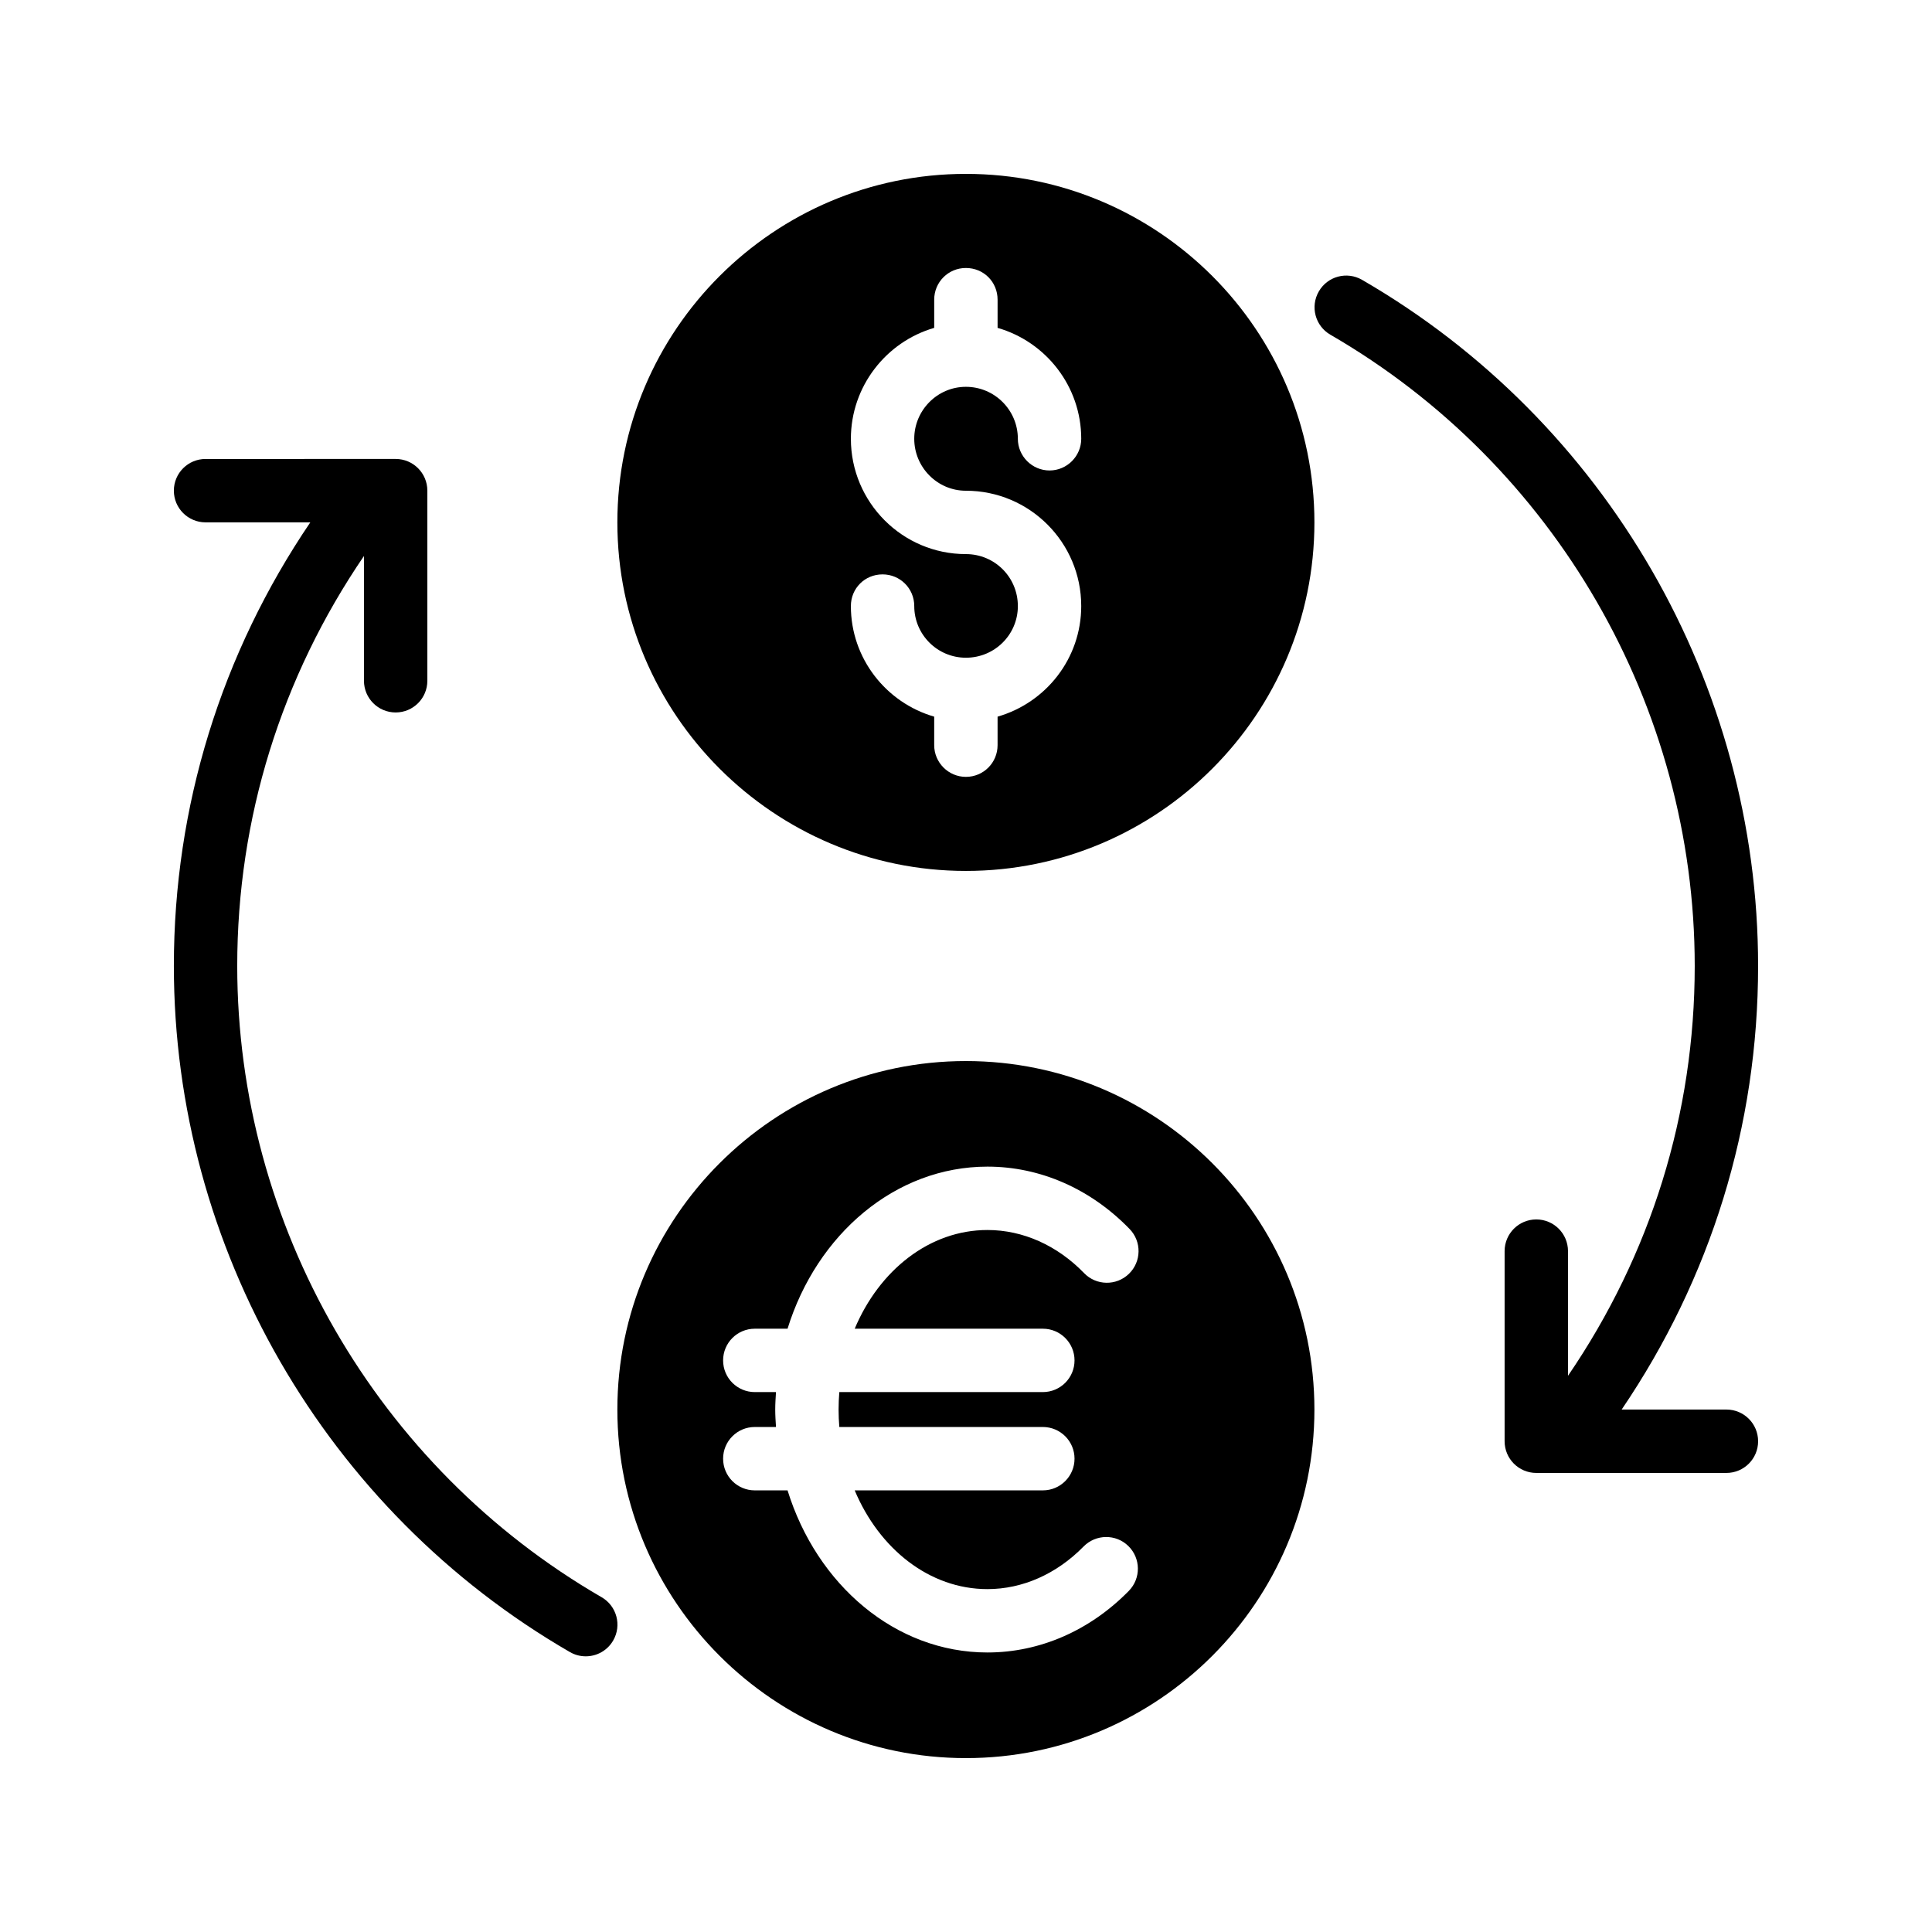 <?xml version="1.0" encoding="UTF-8"?>
<!-- Uploaded to: ICON Repo, www.svgrepo.com, Generator: ICON Repo Mixer Tools -->
<svg fill="#000000" width="800px" height="800px" version="1.1" viewBox="144 144 512 512" xmlns="http://www.w3.org/2000/svg">
 <g>
  <path d="m399.97 190.08c-50.883 0-92.363 41.398-92.363 92.363 0 50.883 41.48 92.363 92.363 92.363 50.969 0 92.363-41.48 92.363-92.363 0-50.965-41.395-92.363-92.363-92.363zm0 83.969c16.879 0 30.566 13.688 30.566 30.566 0 13.855-9.32 25.609-22.168 29.305v0.168 7.391c0 4.617-3.695 8.398-8.398 8.398-4.617 0-8.398-3.777-8.398-8.398v-7.391-0.168c-12.762-3.695-22.082-15.449-22.082-29.305 0-4.703 3.695-8.398 8.398-8.398 4.617 0 8.398 3.695 8.398 8.398 0 7.559 6.129 13.688 13.688 13.688 7.641 0 13.77-6.129 13.77-13.688-0.004-7.644-6.133-13.773-13.773-13.773-16.793 0-30.48-13.688-30.48-30.562 0-13.855 9.32-25.695 22.082-29.391v-7.473c0-4.703 3.777-8.398 8.398-8.398 4.703 0 8.398 3.695 8.398 8.398v7.473c12.848 3.695 22.168 15.535 22.168 29.391 0 4.617-3.777 8.398-8.398 8.398-4.617 0-8.398-3.777-8.398-8.398 0-7.559-6.129-13.77-13.77-13.77-7.559 0-13.688 6.215-13.688 13.77 0 7.555 6.129 13.77 13.688 13.77z"/>
  <path d="m399.97 425.19c-50.883 0-92.363 41.398-92.363 92.363 0 50.883 41.48 92.363 92.363 92.363 50.969 0 92.363-41.48 92.363-92.363 0-50.965-41.395-92.363-92.363-92.363zm20.391 70.93c4.641 0 8.398 3.754 8.398 8.398 0 4.641-3.754 8.398-8.398 8.398h-53.934c-0.121 1.523-0.195 3.062-0.195 4.625s0.07 3.102 0.195 4.625h53.934c4.641 0 8.398 3.754 8.398 8.398 0 4.641-3.754 8.398-8.398 8.398h-49.859c6.512 15.496 19.816 26.168 35.18 26.168 9.301 0 18.344-4.012 25.469-11.285 3.254-3.312 8.57-3.371 11.875-0.133 3.312 3.246 3.371 8.562 0.133 11.875-10.316 10.535-23.625 16.336-37.473 16.336-24.445 0-45.238-17.977-52.977-42.961h-8.68c-4.641 0-8.398-3.754-8.398-8.398 0-4.641 3.754-8.398 8.398-8.398h5.617c-0.098-1.535-0.203-3.062-0.203-4.625s0.109-3.09 0.203-4.625h-5.617c-4.641 0-8.398-3.754-8.398-8.398 0-4.641 3.754-8.398 8.398-8.398h8.68c7.734-24.98 28.531-42.953 52.977-42.953 13.965 0 27.34 5.871 37.672 16.531 3.231 3.336 3.148 8.652-0.18 11.875-3.328 3.231-8.652 3.148-11.875-0.18-7.141-7.371-16.234-11.43-25.617-11.43-15.363 0-28.664 10.668-35.18 26.156z"/>
  <path d="m303.43 567.28c-59.562-34.465-96.562-98.574-96.562-167.3 0-39.117 11.672-76.531 33.586-108.64v33.07c0 4.641 3.754 8.398 8.398 8.398 4.641 0 8.398-3.754 8.398-8.398v-50.383c0-4.641-3.754-8.398-8.398-8.398l-50.379 0.004c-4.641 0-8.398 3.754-8.398 8.398 0 4.641 3.754 8.398 8.398 8.398h27.762c-23.594 34.789-36.16 75.262-36.16 117.55 0 74.703 40.215 144.38 104.95 181.83 1.328 0.77 2.773 1.133 4.199 1.133 2.902 0 5.723-1.5 7.273-4.191 2.328-4.019 0.949-9.152-3.062-11.473z"/>
  <path d="m601.52 517.54h-27.762c23.602-34.758 36.156-75.117 36.156-117.55 0-74.711-40.215-144.38-104.94-181.82-4.035-2.344-9.16-0.953-11.473 3.059-2.328 4.019-0.953 9.152 3.059 11.473 59.562 34.453 96.559 98.555 96.559 167.29 0 39.242-11.672 76.539-33.586 108.61v-33.039c0-4.641-3.754-8.398-8.398-8.398-4.641 0-8.398 3.754-8.398 8.398v50.383c0 4.641 3.754 8.398 8.398 8.398h50.383c4.641 0 8.398-3.754 8.398-8.398-0.004-4.648-3.758-8.402-8.398-8.402z"/>
 </g>
</svg>